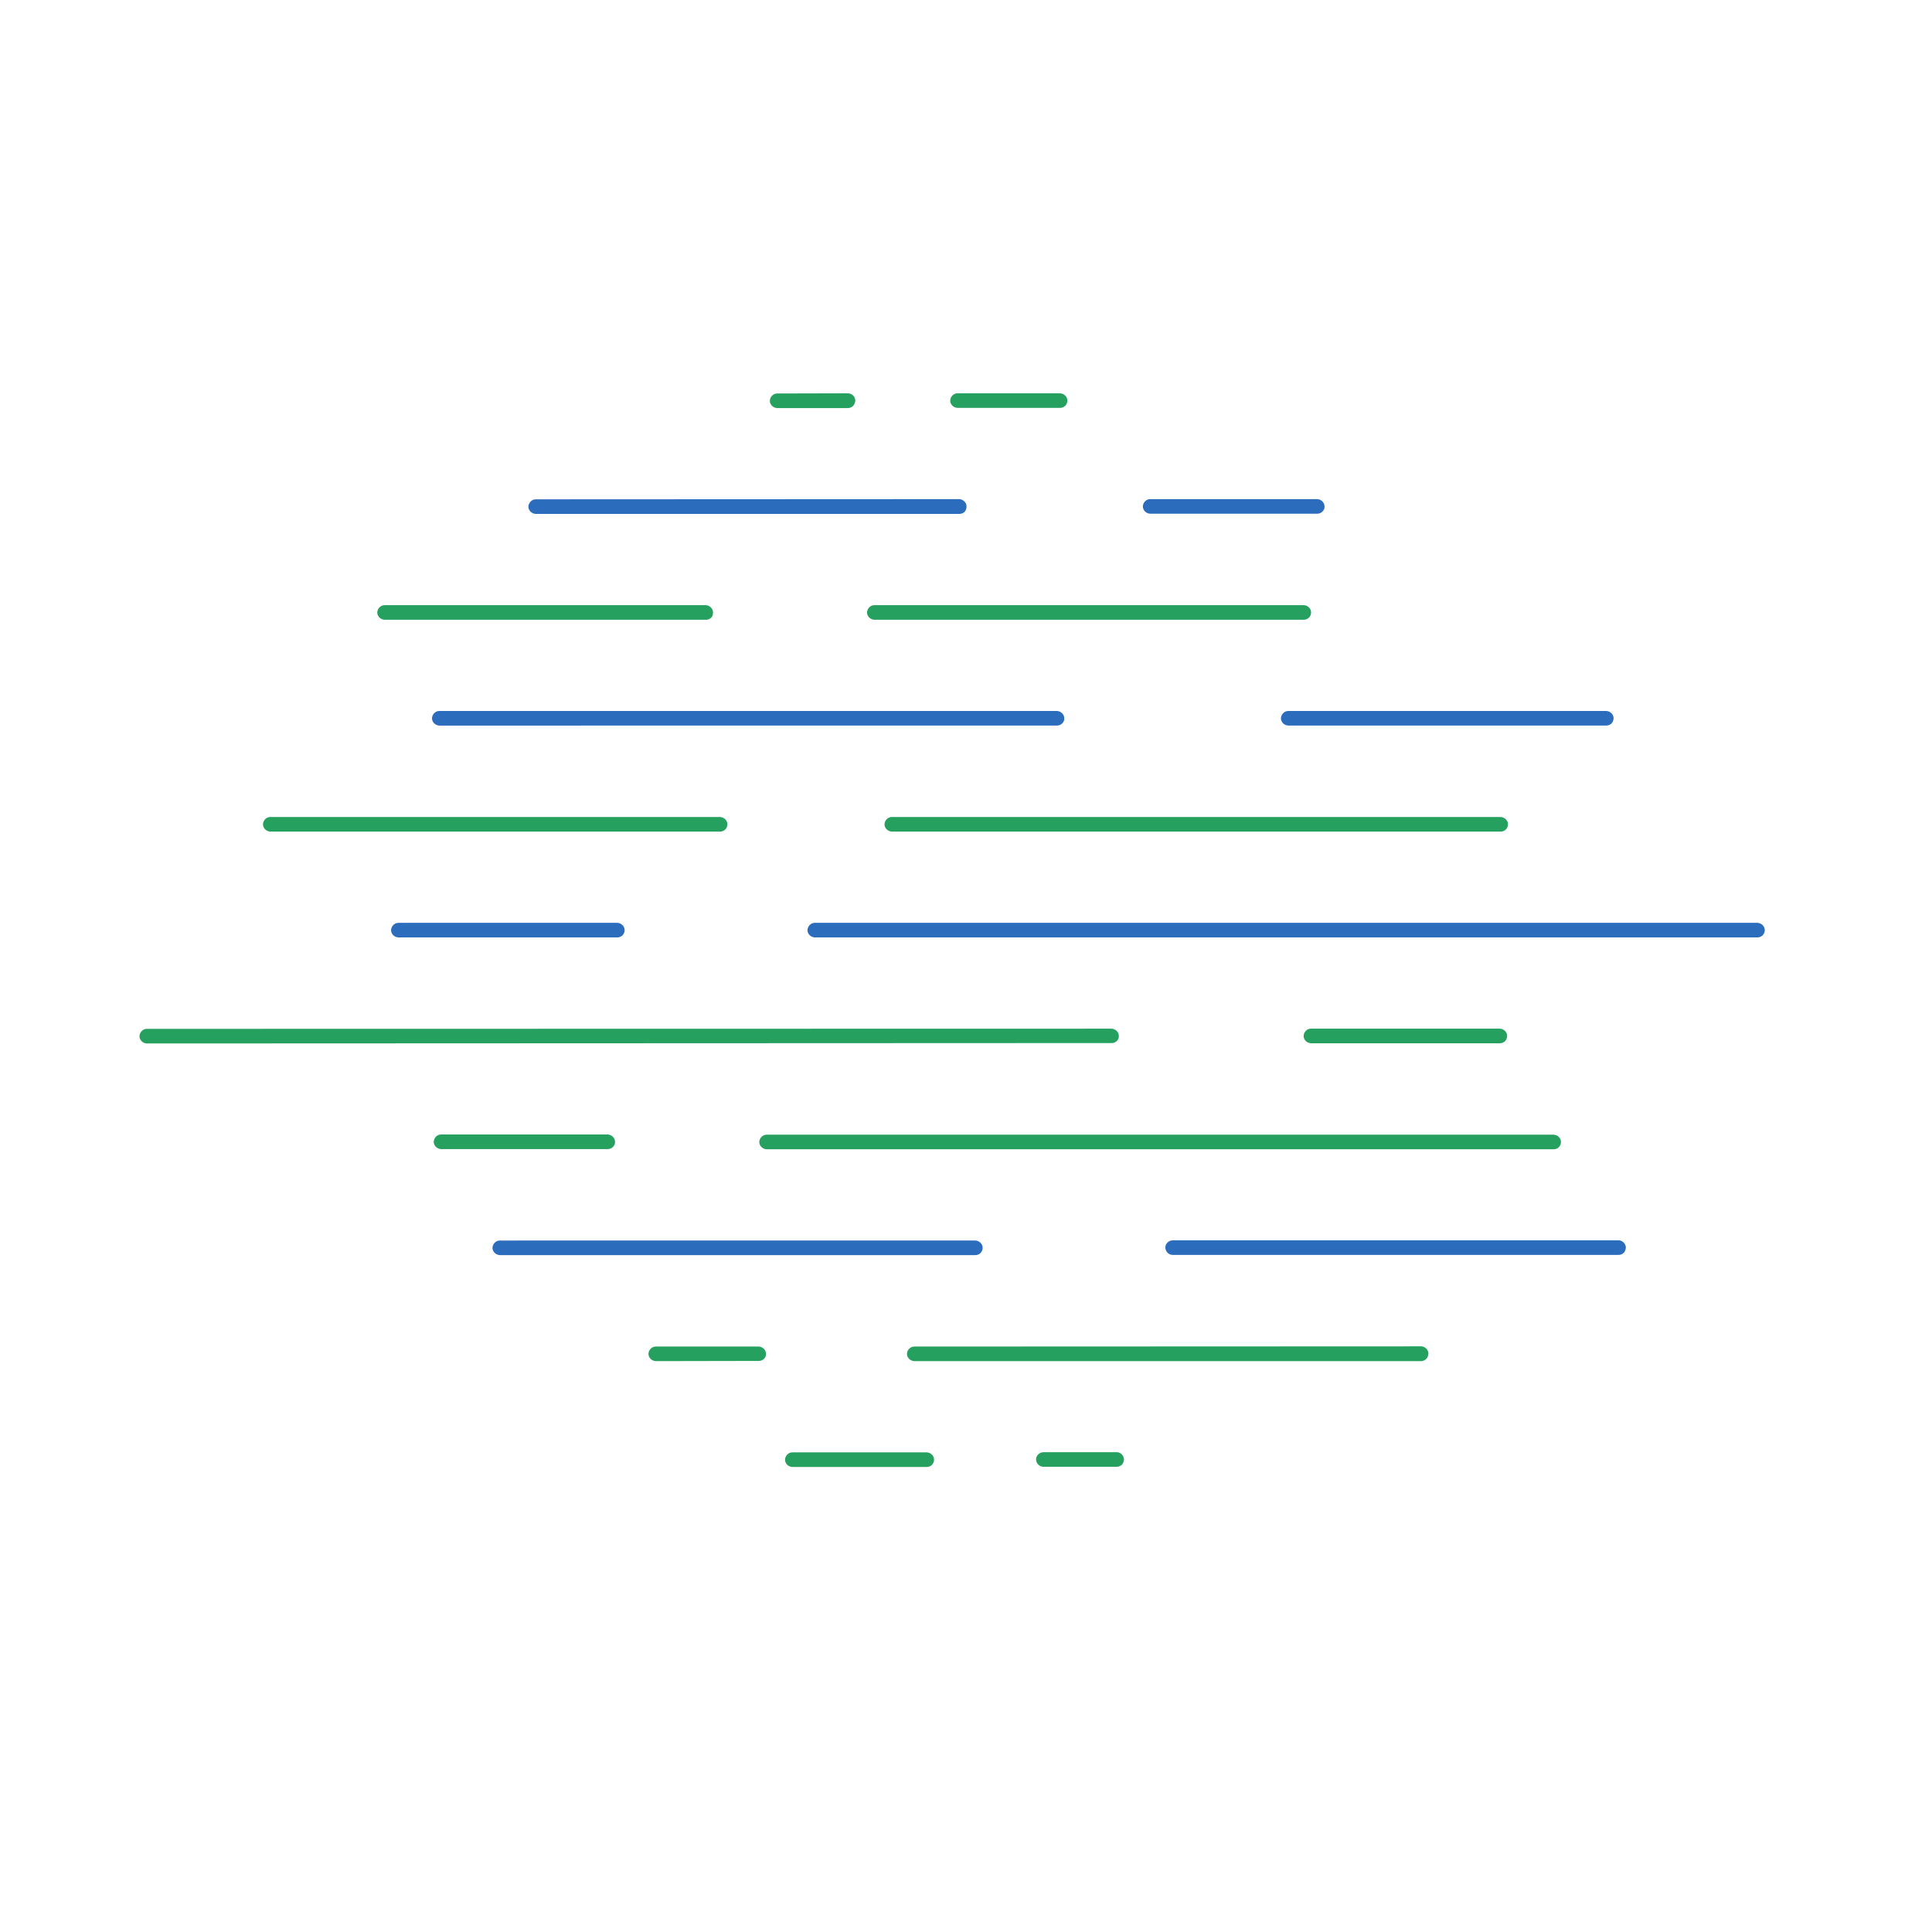 <svg xmlns="http://www.w3.org/2000/svg" xmlns:xlink="http://www.w3.org/1999/xlink" width="500" zoomAndPan="magnify" viewBox="0 0 375 375" height="500" preserveAspectRatio="xMidYMid meet" version="1.0"><defs><clipPath id="id1"><path d="M 75 96 L 343 96 L 343 244 L 75 244 Z M 75 96 " clip-rule="nonzero"></path></clipPath><clipPath id="id2"><path d="M 8.105 183.246 L 183.113 8.238 L 366.609 191.734 L 191.602 366.742 Z M 8.105 183.246 " clip-rule="nonzero"></path></clipPath><clipPath id="id3"><path d="M 8.105 183.246 L 183.113 8.238 L 366.609 191.734 L 191.602 366.742 Z M 8.105 183.246 " clip-rule="nonzero"></path></clipPath><clipPath id="id4"><path d="M 27 76 L 303 76 L 303 285 L 27 285 Z M 27 76 " clip-rule="nonzero"></path></clipPath><clipPath id="id5"><path d="M 8.105 183.246 L 183.113 8.238 L 366.609 191.734 L 191.602 366.742 Z M 8.105 183.246 " clip-rule="nonzero"></path></clipPath><clipPath id="id6"><path d="M 8.105 183.246 L 183.113 8.238 L 366.609 191.734 L 191.602 366.742 Z M 8.105 183.246 " clip-rule="nonzero"></path></clipPath></defs><g clip-path="url(#id1)"><g clip-path="url(#id2)"><g clip-path="url(#id3)"><path fill="#2c6cbc" d="M 315.172 243.168 C 314.914 243.43 314.539 243.578 314.168 243.578 L 227.602 243.578 C 226.855 243.578 226.223 242.945 226.184 242.16 C 226.184 241.418 226.82 240.781 227.602 240.746 L 314.168 240.746 C 314.914 240.746 315.547 241.379 315.582 242.16 C 315.547 242.57 315.398 242.945 315.172 243.168 Z M 190.73 242.199 C 190.73 241.453 190.098 240.82 189.316 240.781 L 97.008 240.785 C 96.262 240.785 95.629 241.418 95.59 242.199 C 95.59 242.945 96.227 243.578 97.008 243.617 L 189.316 243.617 C 189.688 243.617 190.059 243.469 190.32 243.207 C 190.582 242.945 190.73 242.57 190.73 242.199 Z M 342.539 180.535 C 342.539 179.789 341.902 179.156 341.121 179.121 L 158.148 179.121 C 157.402 179.121 156.77 179.754 156.73 180.539 C 156.73 181.281 157.367 181.918 158.148 181.953 L 341.121 181.953 C 341.496 181.953 341.867 181.805 342.129 181.543 C 342.391 181.281 342.539 180.91 342.539 180.535 Z M 121.242 180.539 C 121.242 179.793 120.605 179.16 119.824 179.121 L 77.324 179.121 C 76.578 179.121 75.945 179.754 75.906 180.539 C 75.906 181.285 76.539 181.918 77.324 181.953 L 119.824 181.953 C 120.195 181.953 120.57 181.805 120.832 181.543 C 121.09 181.285 121.242 180.91 121.242 180.539 Z M 313.199 139.418 C 313.199 138.672 312.566 138.035 311.781 138 L 250.047 138 C 249.301 138 248.664 138.633 248.629 139.418 C 248.629 140.164 249.262 140.797 250.047 140.832 L 311.781 140.832 C 312.156 140.832 312.527 140.684 312.789 140.422 C 313.051 140.16 313.16 139.828 313.199 139.418 Z M 206.574 139.418 C 206.574 138.672 205.941 138.039 205.16 138 L 85.266 138 C 84.52 138 83.887 138.633 83.848 139.418 C 83.848 140.164 84.48 140.797 85.266 140.836 L 205.16 140.832 C 205.531 140.832 205.906 140.684 206.164 140.422 C 206.426 140.164 206.613 139.828 206.574 139.418 Z M 257.09 98.297 C 257.09 97.551 256.457 96.918 255.676 96.879 L 223.242 96.879 C 222.496 96.879 221.859 97.512 221.824 98.297 C 221.824 99.043 222.457 99.676 223.242 99.711 L 255.676 99.711 C 256.047 99.711 256.422 99.562 256.68 99.301 C 256.941 99.043 257.129 98.707 257.09 98.297 Z M 187.602 98.297 C 187.602 97.551 186.965 96.918 186.184 96.879 L 103.98 96.918 C 103.234 96.918 102.602 97.551 102.562 98.336 C 102.562 99.078 103.195 99.715 103.98 99.75 L 186.223 99.75 C 186.594 99.75 186.965 99.602 187.227 99.34 C 187.488 99.078 187.602 98.668 187.602 98.297 Z M 187.602 98.297 " fill-opacity="1" fill-rule="nonzero"></path></g></g></g><g clip-path="url(#id4)"><g clip-path="url(#id5)"><g clip-path="url(#id6)"><path fill="#26a05e" d="M 217.758 284.289 C 217.5 284.551 217.125 284.699 216.754 284.699 L 202.512 284.699 C 201.766 284.699 201.133 284.066 201.094 283.281 C 201.094 282.535 201.73 281.902 202.512 281.867 L 216.754 281.867 C 217.5 281.867 218.133 282.5 218.168 283.281 C 218.133 283.691 217.984 284.066 217.758 284.289 Z M 181.301 283.32 C 181.301 282.574 180.664 281.941 179.883 281.902 L 153.785 281.902 C 153.039 281.902 152.406 282.539 152.371 283.32 C 152.371 284.066 153.004 284.699 153.785 284.738 L 179.883 284.738 C 180.254 284.738 180.629 284.586 180.891 284.328 C 181.148 284.066 181.301 283.691 181.301 283.32 Z M 277.258 262.742 C 277.258 261.996 276.625 261.359 275.844 261.324 L 177.461 261.363 C 176.715 261.363 176.078 261.996 176.043 262.777 C 176.043 263.523 176.676 264.156 177.461 264.195 L 275.805 264.195 C 276.18 264.195 276.551 264.047 276.812 263.785 C 277.109 263.484 277.223 263.152 277.258 262.742 Z M 148.68 262.777 C 148.68 262.031 148.043 261.398 147.262 261.363 L 127.281 261.363 C 126.535 261.363 125.898 261.996 125.863 262.777 C 125.863 263.523 126.496 264.156 127.281 264.195 L 147.301 264.156 C 147.672 264.156 148.043 264.008 148.305 263.746 C 148.566 263.488 148.68 263.152 148.68 262.777 Z M 302.984 221.656 C 302.984 220.91 302.348 220.277 301.566 220.242 L 148.789 220.242 C 148.047 220.242 147.41 220.875 147.375 221.656 C 147.375 222.402 148.008 223.039 148.789 223.074 L 301.566 223.074 C 301.938 223.074 302.312 222.926 302.574 222.664 C 302.836 222.402 302.984 222.031 302.984 221.656 Z M 119.375 221.621 C 119.375 220.875 118.742 220.242 117.961 220.203 L 85.602 220.203 C 84.855 220.203 84.219 220.84 84.184 221.621 C 84.184 222.367 84.816 223 85.602 223.039 L 117.961 223.039 C 118.332 223.039 118.707 222.887 118.965 222.629 C 119.227 222.367 119.414 222.031 119.375 221.621 Z M 292.543 201.078 C 292.543 200.332 291.91 199.699 291.129 199.66 L 254.445 199.66 C 253.699 199.66 253.066 200.297 253.027 201.078 C 253.027 201.824 253.66 202.457 254.445 202.496 L 291.129 202.496 C 291.5 202.496 291.875 202.348 292.133 202.086 C 292.395 201.824 292.508 201.488 292.543 201.078 Z M 217.164 201.078 C 217.164 200.332 216.531 199.699 215.746 199.664 L 28.484 199.699 C 27.742 199.699 27.105 200.336 27.07 201.117 C 27.07 201.863 27.703 202.496 28.484 202.535 L 215.785 202.457 C 216.156 202.457 216.531 202.309 216.789 202.047 C 217.016 201.824 217.199 201.488 217.164 201.078 Z M 292.695 159.996 C 292.695 159.25 292.059 158.617 291.277 158.578 L 173.098 158.578 C 172.352 158.578 171.719 159.215 171.68 159.996 C 171.68 160.742 172.316 161.375 173.098 161.414 L 291.277 161.41 C 291.648 161.41 292.023 161.262 292.285 161 C 292.543 160.742 292.695 160.367 292.695 159.996 Z M 141.188 159.996 C 141.188 159.25 140.551 158.617 139.77 158.578 L 52.457 158.578 C 51.711 158.578 51.078 159.215 51.043 159.996 C 51.043 160.742 51.676 161.375 52.457 161.414 L 139.77 161.414 C 140.141 161.414 140.516 161.262 140.777 161.004 C 141.035 160.742 141.188 160.367 141.188 159.996 Z M 254.48 118.875 C 254.48 118.129 253.848 117.496 253.066 117.457 L 169.707 117.457 C 168.961 117.457 168.324 118.094 168.289 118.875 C 168.289 119.621 168.922 120.254 169.707 120.293 L 253.066 120.293 C 253.438 120.293 253.809 120.141 254.07 119.883 C 254.332 119.621 254.48 119.246 254.48 118.875 Z M 138.391 118.875 C 138.391 118.129 137.758 117.496 136.973 117.457 L 74.641 117.461 C 73.895 117.461 73.262 118.094 73.223 118.875 C 73.223 119.621 73.855 120.254 74.641 120.293 L 137.047 120.293 C 137.422 120.293 137.793 120.145 138.055 119.883 C 138.316 119.621 138.391 119.25 138.391 118.875 Z M 207.172 77.754 C 207.172 77.008 206.539 76.375 205.758 76.34 L 185.848 76.34 C 185.102 76.34 184.469 76.973 184.43 77.754 C 184.43 78.5 185.066 79.133 185.848 79.172 L 205.758 79.172 C 206.129 79.172 206.5 79.023 206.762 78.762 C 207.023 78.5 207.172 78.129 207.172 77.754 Z M 166.016 77.754 C 166.016 77.008 165.383 76.375 164.598 76.34 L 150.84 76.375 C 150.098 76.375 149.461 77.008 149.426 77.793 C 149.426 78.539 150.059 79.172 150.84 79.207 L 164.562 79.207 C 164.934 79.207 165.305 79.059 165.566 78.797 C 165.828 78.539 165.977 78.164 166.016 77.754 Z M 166.016 77.754 " fill-opacity="1" fill-rule="nonzero"></path></g></g></g></svg>